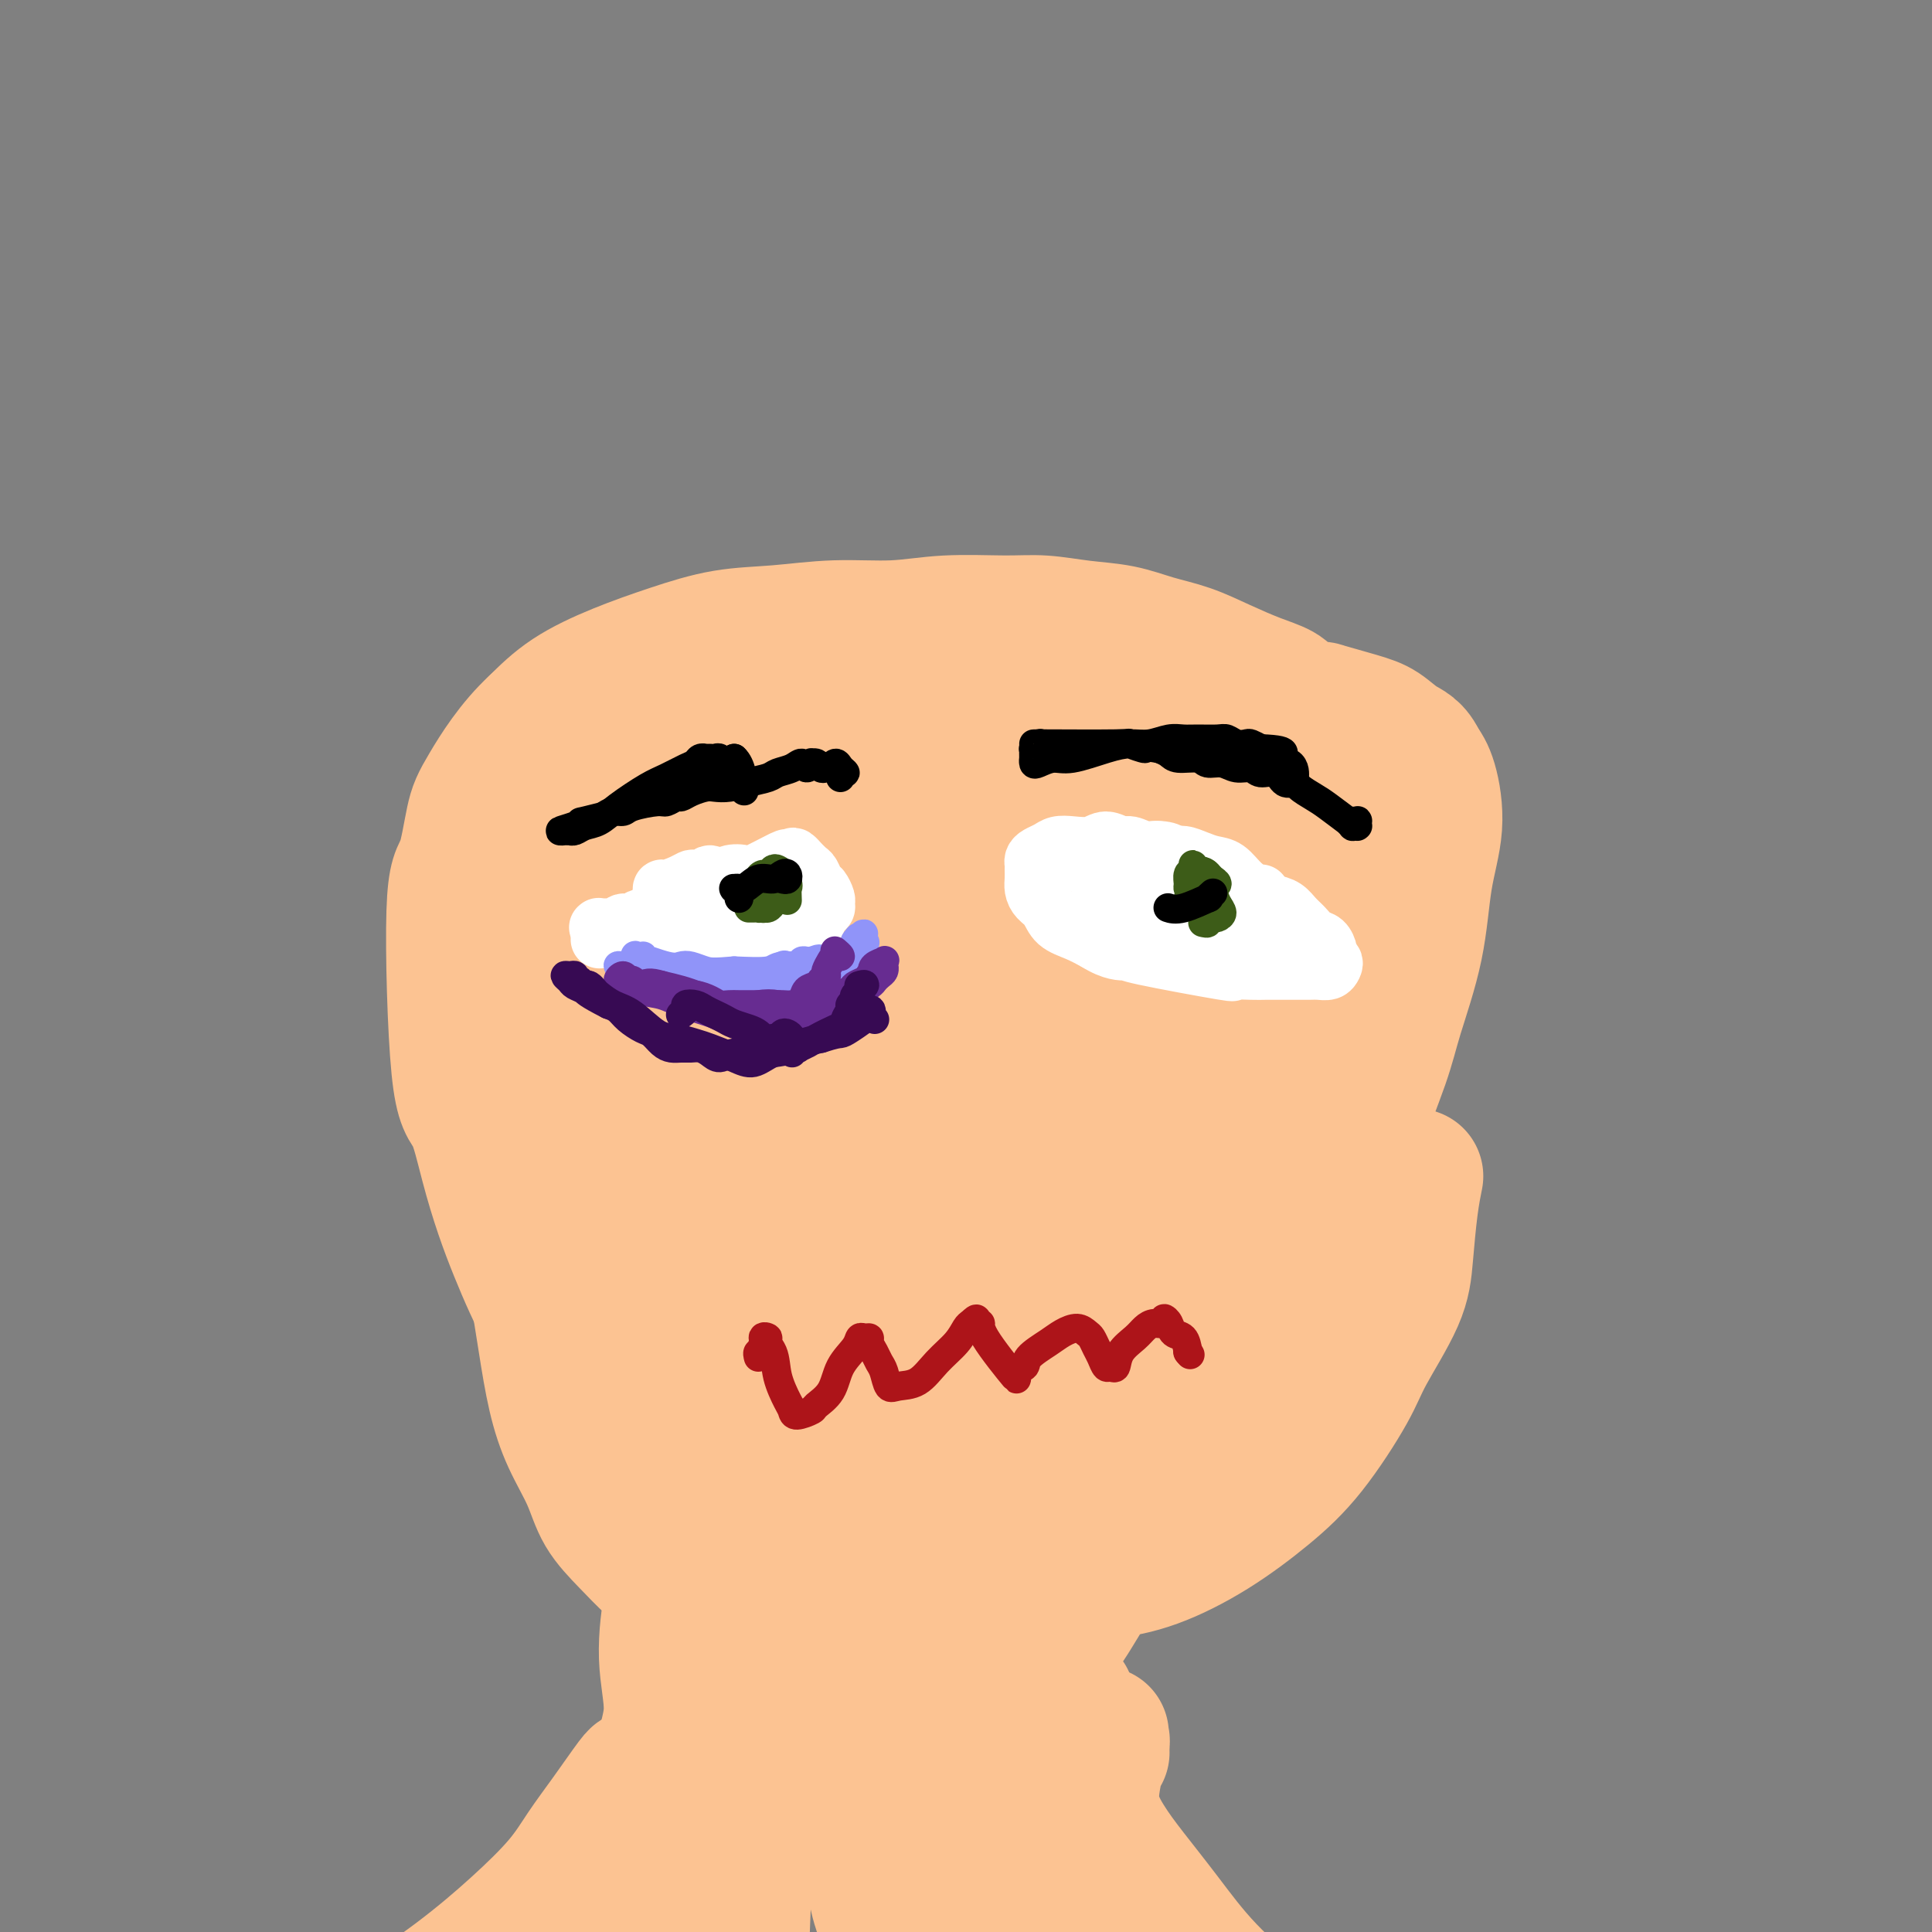 <svg viewBox='0 0 400 400' version='1.1' xmlns='http://www.w3.org/2000/svg' xmlns:xlink='http://www.w3.org/1999/xlink'><rect x="0" y="0" width="400" height="400" fill="#808080" stroke="none"/><g fill='none' stroke='#FCC392' stroke-width='28' stroke-linecap='round' stroke-linejoin='round'><path d='M140,328c-0.019,0.300 -0.038,0.601 0,1c0.038,0.399 0.134,0.897 0,1c-0.134,0.103 -0.498,-0.187 -1,2c-0.502,2.187 -1.142,6.852 -1,11c0.142,4.148 1.065,7.778 1,11c-0.065,3.222 -1.118,6.035 -2,10c-0.882,3.965 -1.595,9.083 -3,14c-1.405,4.917 -3.504,9.633 -6,15c-2.496,5.367 -5.390,11.384 -8,16c-2.610,4.616 -4.938,7.830 -9,12c-4.062,4.170 -9.859,9.297 -15,14c-5.141,4.703 -9.626,8.984 -15,14c-5.374,5.016 -11.636,10.767 -16,15c-4.364,4.233 -6.829,6.947 -13,14c-6.171,7.053 -16.049,18.444 -20,23c-3.951,4.556 -1.976,2.278 0,0'/><path d='M220,351c0.552,0.441 1.104,0.883 1,1c-0.104,0.117 -0.862,-0.089 -1,0c-0.138,0.089 0.346,0.473 0,2c-0.346,1.527 -1.522,4.198 -2,6c-0.478,1.802 -0.260,2.736 0,5c0.260,2.264 0.560,5.858 1,10c0.440,4.142 1.018,8.833 2,13c0.982,4.167 2.366,7.809 4,12c1.634,4.191 3.516,8.930 6,14c2.484,5.070 5.570,10.472 8,15c2.430,4.528 4.203,8.183 7,12c2.797,3.817 6.618,7.795 10,12c3.382,4.205 6.323,8.638 10,13c3.677,4.362 8.089,8.654 12,13c3.911,4.346 7.322,8.747 12,13c4.678,4.253 10.622,8.358 13,10c2.378,1.642 1.189,0.821 0,0'/><path d='M228,363c0.126,-0.134 0.252,-0.267 0,0c-0.252,0.267 -0.881,0.935 -1,1c-0.119,0.065 0.271,-0.473 0,1c-0.271,1.473 -1.205,4.955 -1,8c0.205,3.045 1.549,5.652 3,8c1.451,2.348 3.010,4.437 5,7c1.990,2.563 4.413,5.602 7,9c2.587,3.398 5.338,7.157 9,11c3.662,3.843 8.233,7.769 12,11c3.767,3.231 6.729,5.765 10,8c3.271,2.235 6.850,4.171 10,6c3.150,1.829 5.871,3.552 9,5c3.129,1.448 6.667,2.623 10,4c3.333,1.377 6.460,2.957 10,4c3.540,1.043 7.491,1.550 10,2c2.509,0.450 3.574,0.843 4,1c0.426,0.157 0.213,0.079 0,0'/><path d='M132,368c0.001,-0.014 0.003,-0.029 0,0c-0.003,0.029 -0.009,0.100 0,0c0.009,-0.100 0.034,-0.372 -1,1c-1.034,1.372 -3.126,4.390 -5,7c-1.874,2.610 -3.529,4.814 -5,7c-1.471,2.186 -2.758,4.355 -5,7c-2.242,2.645 -5.438,5.766 -9,9c-3.562,3.234 -7.488,6.582 -12,10c-4.512,3.418 -9.608,6.907 -14,9c-4.392,2.093 -8.080,2.789 -12,4c-3.920,1.211 -8.073,2.938 -13,4c-4.927,1.062 -10.630,1.460 -15,2c-4.370,0.540 -7.407,1.222 -13,2c-5.593,0.778 -13.741,1.651 -17,2c-3.259,0.349 -1.630,0.175 0,0'/><path d='M228,359c-0.058,0.375 -0.117,0.750 0,1c0.117,0.250 0.409,0.374 0,1c-0.409,0.626 -1.517,1.755 -2,4c-0.483,2.245 -0.339,5.607 0,9c0.339,3.393 0.874,6.817 2,11c1.126,4.183 2.841,9.126 4,12c1.159,2.874 1.760,3.678 2,4c0.240,0.322 0.120,0.161 0,0'/><path d='M218,340c0.437,-0.292 0.875,-0.584 1,-1c0.125,-0.416 -0.062,-0.954 0,-1c0.062,-0.046 0.374,0.402 2,-2c1.626,-2.402 4.566,-7.653 7,-11c2.434,-3.347 4.362,-4.789 6,-7c1.638,-2.211 2.985,-5.191 4,-8c1.015,-2.809 1.696,-5.449 3,-8c1.304,-2.551 3.230,-5.015 4,-6c0.770,-0.985 0.385,-0.493 0,0'/><path d='M227,324c-0.105,0.037 -0.210,0.074 0,0c0.210,-0.074 0.734,-0.261 1,0c0.266,0.261 0.272,0.968 2,1c1.728,0.032 5.177,-0.612 9,-2c3.823,-1.388 8.021,-3.520 12,-6c3.979,-2.480 7.738,-5.308 11,-8c3.262,-2.692 6.026,-5.247 9,-9c2.974,-3.753 6.159,-8.704 8,-12c1.841,-3.296 2.339,-4.936 4,-8c1.661,-3.064 4.484,-7.550 6,-11c1.516,-3.450 1.726,-5.863 2,-9c0.274,-3.137 0.612,-6.998 1,-10c0.388,-3.002 0.825,-5.143 1,-6c0.175,-0.857 0.087,-0.428 0,0'/><path d='M150,329c0.139,-0.093 0.279,-0.186 0,0c-0.279,0.186 -0.975,0.652 -1,1c-0.025,0.348 0.621,0.577 -1,0c-1.621,-0.577 -5.510,-1.961 -8,-3c-2.490,-1.039 -3.580,-1.734 -5,-3c-1.420,-1.266 -3.171,-3.103 -5,-5c-1.829,-1.897 -3.736,-3.854 -5,-6c-1.264,-2.146 -1.885,-4.482 -3,-7c-1.115,-2.518 -2.724,-5.220 -4,-8c-1.276,-2.780 -2.218,-5.640 -3,-9c-0.782,-3.360 -1.404,-7.220 -2,-11c-0.596,-3.780 -1.165,-7.480 -2,-12c-0.835,-4.520 -1.935,-9.861 -3,-16c-1.065,-6.139 -2.094,-13.076 -3,-18c-0.906,-4.924 -1.687,-7.835 -2,-9c-0.313,-1.165 -0.156,-0.582 0,0'/><path d='M290,171c0.432,-0.047 0.863,-0.093 1,0c0.137,0.093 -0.022,0.327 0,0c0.022,-0.327 0.223,-1.214 0,1c-0.223,2.214 -0.872,7.528 -2,12c-1.128,4.472 -2.737,8.102 -4,12c-1.263,3.898 -2.182,8.064 -3,12c-0.818,3.936 -1.536,7.640 -2,11c-0.464,3.360 -0.673,6.374 -1,10c-0.327,3.626 -0.771,7.864 -1,11c-0.229,3.136 -0.244,5.168 -1,10c-0.756,4.832 -2.255,12.462 -3,16c-0.745,3.538 -0.736,2.984 -1,3c-0.264,0.016 -0.800,0.601 -1,1c-0.200,0.399 -0.063,0.613 0,1c0.063,0.387 0.051,0.948 0,1c-0.051,0.052 -0.140,-0.404 0,-1c0.140,-0.596 0.510,-1.333 1,-3c0.490,-1.667 1.102,-4.266 2,-8c0.898,-3.734 2.083,-8.603 3,-13c0.917,-4.397 1.568,-8.321 3,-13c1.432,-4.679 3.646,-10.113 5,-14c1.354,-3.887 1.849,-6.227 3,-10c1.151,-3.773 2.958,-8.978 4,-14c1.042,-5.022 1.321,-9.862 2,-14c0.679,-4.138 1.760,-7.576 2,-11c0.240,-3.424 -0.360,-6.836 -1,-9c-0.640,-2.164 -1.320,-3.082 -2,-4'/><path d='M294,158c-1.178,-2.759 -2.621,-3.156 -4,-4c-1.379,-0.844 -2.692,-2.136 -4,-3c-1.308,-0.864 -2.609,-1.299 -5,-2c-2.391,-0.701 -5.870,-1.667 -7,-2c-1.130,-0.333 0.090,-0.033 0,0c-0.090,0.033 -1.488,-0.201 -2,0c-0.512,0.201 -0.137,0.839 0,1c0.137,0.161 0.037,-0.153 0,0c-0.037,0.153 -0.011,0.773 0,1c0.011,0.227 0.007,0.061 0,0c-0.007,-0.061 -0.017,-0.017 0,0c0.017,0.017 0.061,0.008 0,0c-0.061,-0.008 -0.226,-0.016 0,0c0.226,0.016 0.844,0.056 1,0c0.156,-0.056 -0.150,-0.207 0,0c0.150,0.207 0.757,0.774 1,1c0.243,0.226 0.121,0.113 0,0'/><path d='M278,153c0.395,-0.104 0.790,-0.207 1,0c0.210,0.207 0.235,0.726 0,1c-0.235,0.274 -0.731,0.305 -1,0c-0.269,-0.305 -0.313,-0.945 0,-1c0.313,-0.055 0.981,0.477 0,0c-0.981,-0.477 -3.612,-1.962 -5,-3c-1.388,-1.038 -1.534,-1.628 -2,-2c-0.466,-0.372 -1.252,-0.525 -2,-1c-0.748,-0.475 -1.457,-1.272 -2,-2c-0.543,-0.728 -0.919,-1.388 -2,-2c-1.081,-0.612 -2.866,-1.176 -5,-2c-2.134,-0.824 -4.616,-1.908 -7,-3c-2.384,-1.092 -4.670,-2.191 -7,-3c-2.330,-0.809 -4.704,-1.327 -7,-2c-2.296,-0.673 -4.515,-1.502 -7,-2c-2.485,-0.498 -5.237,-0.665 -8,-1c-2.763,-0.335 -5.539,-0.837 -8,-1c-2.461,-0.163 -4.608,0.012 -8,0c-3.392,-0.012 -8.030,-0.212 -12,0c-3.970,0.212 -7.271,0.836 -11,1c-3.729,0.164 -7.886,-0.130 -12,0c-4.114,0.130 -8.184,0.686 -12,1c-3.816,0.314 -7.376,0.385 -11,1c-3.624,0.615 -7.312,1.773 -11,3c-3.688,1.227 -7.378,2.523 -11,4c-3.622,1.477 -7.178,3.136 -10,5c-2.822,1.864 -4.911,3.932 -7,6'/><path d='M111,150c-4.736,4.359 -8.077,9.757 -10,13c-1.923,3.243 -2.429,4.333 -3,7c-0.571,2.667 -1.205,6.912 -2,9c-0.795,2.088 -1.749,2.019 -2,10c-0.251,7.981 0.201,24.012 1,32c0.799,7.988 1.946,7.934 3,10c1.054,2.066 2.014,6.253 3,10c0.986,3.747 1.996,7.053 3,10c1.004,2.947 2.002,5.533 3,8c0.998,2.467 1.998,4.814 3,7c1.002,2.186 2.008,4.212 3,6c0.992,1.788 1.972,3.336 3,5c1.028,1.664 2.105,3.442 3,5c0.895,1.558 1.608,2.897 3,4c1.392,1.103 3.462,1.969 5,3c1.538,1.031 2.544,2.228 4,3c1.456,0.772 3.361,1.121 5,2c1.639,0.879 3.013,2.288 4,3c0.987,0.712 1.586,0.726 2,1c0.414,0.274 0.643,0.808 1,1c0.357,0.192 0.841,0.041 1,0c0.159,-0.041 -0.005,0.026 0,0c0.005,-0.026 0.181,-0.146 0,0c-0.181,0.146 -0.720,0.559 -1,0c-0.280,-0.559 -0.302,-2.088 -1,-3c-0.698,-0.912 -2.073,-1.207 -3,-2c-0.927,-0.793 -1.408,-2.084 -4,-6c-2.592,-3.916 -7.296,-10.458 -12,-17'/><path d='M123,271c-4.203,-6.240 -4.712,-7.840 -6,-11c-1.288,-3.160 -3.357,-7.880 -5,-12c-1.643,-4.120 -2.861,-7.642 -4,-12c-1.139,-4.358 -2.197,-9.554 -3,-12c-0.803,-2.446 -1.349,-2.143 -1,-11c0.349,-8.857 1.594,-26.876 3,-35c1.406,-8.124 2.974,-6.355 5,-8c2.026,-1.645 4.512,-6.706 7,-10c2.488,-3.294 4.980,-4.822 8,-7c3.020,-2.178 6.569,-5.007 10,-7c3.431,-1.993 6.745,-3.150 10,-4c3.255,-0.850 6.451,-1.391 10,-2c3.549,-0.609 7.451,-1.285 11,-2c3.549,-0.715 6.744,-1.471 10,-2c3.256,-0.529 6.573,-0.833 10,-1c3.427,-0.167 6.964,-0.197 10,0c3.036,0.197 5.573,0.622 8,1c2.427,0.378 4.745,0.708 7,1c2.255,0.292 4.447,0.547 7,1c2.553,0.453 5.469,1.103 8,2c2.531,0.897 4.679,2.039 7,3c2.321,0.961 4.815,1.739 7,3c2.185,1.261 4.062,3.005 6,5c1.938,1.995 3.936,4.242 6,6c2.064,1.758 4.192,3.028 6,5c1.808,1.972 3.294,4.646 5,7c1.706,2.354 3.630,4.387 5,7c1.370,2.613 2.185,5.807 3,9'/><path d='M273,185c3.341,7.268 5.193,13.939 6,17c0.807,3.061 0.570,2.512 1,9c0.430,6.488 1.528,20.012 1,28c-0.528,7.988 -2.681,10.439 -4,13c-1.319,2.561 -1.803,5.233 -3,8c-1.197,2.767 -3.106,5.628 -5,8c-1.894,2.372 -3.775,4.255 -6,6c-2.225,1.745 -4.796,3.351 -7,5c-2.204,1.649 -4.040,3.340 -6,5c-1.960,1.660 -4.043,3.289 -6,5c-1.957,1.711 -3.787,3.504 -6,5c-2.213,1.496 -4.808,2.695 -7,4c-2.192,1.305 -3.980,2.715 -6,4c-2.020,1.285 -4.270,2.443 -6,3c-1.730,0.557 -2.940,0.513 -4,1c-1.060,0.487 -1.972,1.507 -3,2c-1.028,0.493 -2.173,0.461 -3,1c-0.827,0.539 -1.336,1.650 -2,2c-0.664,0.350 -1.483,-0.061 -2,0c-0.517,0.061 -0.731,0.593 -1,1c-0.269,0.407 -0.594,0.688 -1,1c-0.406,0.312 -0.893,0.654 -1,1c-0.107,0.346 0.168,0.695 0,1c-0.168,0.305 -0.777,0.566 -1,1c-0.223,0.434 -0.060,1.040 0,1c0.060,-0.040 0.017,-0.726 0,-1c-0.017,-0.274 -0.009,-0.137 0,0'/><path d='M201,316c-6.278,3.330 -3.472,0.656 -2,0c1.472,-0.656 1.610,0.708 -3,2c-4.610,1.292 -13.969,2.512 -19,3c-5.031,0.488 -5.735,0.244 -9,0c-3.265,-0.244 -9.092,-0.488 -12,-1c-2.908,-0.512 -2.898,-1.290 -4,-2c-1.102,-0.710 -3.315,-1.350 -5,-2c-1.685,-0.650 -2.842,-1.309 -4,-2c-1.158,-0.691 -2.316,-1.415 -3,-2c-0.684,-0.585 -0.892,-1.030 -1,-1c-0.108,0.030 -0.116,0.536 0,1c0.116,0.464 0.355,0.888 1,1c0.645,0.112 1.694,-0.087 3,0c1.306,0.087 2.869,0.460 5,1c2.131,0.540 4.832,1.245 8,2c3.168,0.755 6.805,1.559 10,2c3.195,0.441 5.950,0.519 9,0c3.050,-0.519 6.396,-1.636 10,-3c3.604,-1.364 7.466,-2.976 11,-5c3.534,-2.024 6.738,-4.462 10,-7c3.262,-2.538 6.580,-5.177 10,-8c3.420,-2.823 6.941,-5.829 10,-9c3.059,-3.171 5.657,-6.507 8,-10c2.343,-3.493 4.432,-7.142 6,-11c1.568,-3.858 2.614,-7.923 4,-12c1.386,-4.077 3.110,-8.165 4,-13c0.890,-4.835 0.945,-10.418 1,-16'/><path d='M249,224c1.153,-12.579 -0.466,-23.528 -1,-29c-0.534,-5.472 0.017,-5.469 -1,-9c-1.017,-3.531 -3.602,-10.596 -5,-14c-1.398,-3.404 -1.609,-3.147 -2,-3c-0.391,0.147 -0.961,0.183 -2,0c-1.039,-0.183 -2.547,-0.584 -4,0c-1.453,0.584 -2.850,2.153 -5,3c-2.150,0.847 -5.052,0.971 -8,2c-2.948,1.029 -5.943,2.962 -9,4c-3.057,1.038 -6.177,1.180 -10,2c-3.823,0.820 -8.348,2.319 -12,3c-3.652,0.681 -6.431,0.544 -9,1c-2.569,0.456 -4.929,1.506 -8,2c-3.071,0.494 -6.854,0.431 -10,1c-3.146,0.569 -5.654,1.768 -8,3c-2.346,1.232 -4.530,2.497 -7,4c-2.470,1.503 -5.226,3.244 -8,6c-2.774,2.756 -5.566,6.528 -8,11c-2.434,4.472 -4.509,9.643 -6,15c-1.491,5.357 -2.397,10.898 -3,17c-0.603,6.102 -0.903,12.764 0,19c0.903,6.236 3.009,12.045 5,18c1.991,5.955 3.868,12.057 6,17c2.132,4.943 4.520,8.727 7,12c2.480,3.273 5.052,6.035 8,8c2.948,1.965 6.271,3.133 9,3c2.729,-0.133 4.865,-1.566 7,-3'/><path d='M165,317c1.664,-4.311 2.324,-13.589 1,-21c-1.324,-7.411 -4.633,-12.955 -6,-17c-1.367,-4.045 -0.791,-6.592 -7,-18c-6.209,-11.408 -19.203,-31.676 -25,-41c-5.797,-9.324 -4.396,-7.705 -4,-10c0.396,-2.295 -0.214,-8.503 0,-13c0.214,-4.497 1.252,-7.284 2,-10c0.748,-2.716 1.207,-5.362 3,-8c1.793,-2.638 4.919,-5.269 8,-8c3.081,-2.731 6.118,-5.561 10,-8c3.882,-2.439 8.609,-4.487 13,-6c4.391,-1.513 8.446,-2.490 13,-3c4.554,-0.510 9.608,-0.555 14,0c4.392,0.555 8.124,1.708 11,3c2.876,1.292 4.897,2.724 6,4c1.103,1.276 1.288,2.396 1,4c-0.288,1.604 -1.050,3.691 -3,6c-1.950,2.309 -5.087,4.839 -8,8c-2.913,3.161 -5.600,6.954 -9,11c-3.400,4.046 -7.512,8.346 -12,13c-4.488,4.654 -9.352,9.661 -13,13c-3.648,3.339 -6.080,5.008 -8,10c-1.920,4.992 -3.329,13.307 -3,19c0.329,5.693 2.396,8.763 5,12c2.604,3.237 5.744,6.639 9,9c3.256,2.361 6.628,3.680 10,5'/><path d='M173,271c8.880,0.592 21.580,-4.927 28,-5c6.420,-0.073 6.559,5.301 12,-11c5.441,-16.301 16.185,-54.277 19,-70c2.815,-15.723 -2.300,-9.191 -6,-7c-3.700,2.191 -5.984,0.043 -10,1c-4.016,0.957 -9.762,5.019 -15,10c-5.238,4.981 -9.967,10.880 -14,17c-4.033,6.120 -7.371,12.460 -10,19c-2.629,6.540 -4.548,13.279 -5,19c-0.452,5.721 0.563,10.425 2,14c1.437,3.575 3.294,6.023 7,7c3.706,0.977 9.260,0.485 14,-1c4.740,-1.485 8.668,-3.962 13,-8c4.332,-4.038 9.070,-9.638 13,-16c3.930,-6.362 7.054,-13.485 9,-21c1.946,-7.515 2.715,-15.420 3,-22c0.285,-6.580 0.084,-11.835 -1,-16c-1.084,-4.165 -3.053,-7.242 -6,-8c-2.947,-0.758 -6.873,0.802 -10,2c-3.127,1.198 -5.454,2.033 -12,12c-6.546,9.967 -17.311,29.068 -22,40c-4.689,10.932 -3.301,13.697 -3,18c0.301,4.303 -0.486,10.143 0,14c0.486,3.857 2.246,5.731 5,7c2.754,1.269 6.501,1.934 10,1c3.499,-0.934 6.749,-3.467 10,-6'/><path d='M204,261c4.871,-4.870 12.047,-14.046 15,-18c2.953,-3.954 1.683,-2.686 3,-5c1.317,-2.314 5.220,-8.209 1,-3c-4.220,5.209 -16.564,21.522 -24,36c-7.436,14.478 -9.963,27.122 -12,37c-2.037,9.878 -3.582,16.991 -5,25c-1.418,8.009 -2.709,16.915 -3,25c-0.291,8.085 0.418,15.348 1,22c0.582,6.652 1.038,12.691 3,17c1.962,4.309 5.430,6.886 8,9c2.570,2.114 4.241,3.766 6,4c1.759,0.234 3.608,-0.948 5,-3c1.392,-2.052 2.329,-4.972 3,-9c0.671,-4.028 1.075,-9.164 1,-15c-0.075,-5.836 -0.629,-12.371 -1,-19c-0.371,-6.629 -0.560,-13.351 -1,-19c-0.440,-5.649 -1.131,-10.225 -2,-14c-0.869,-3.775 -1.915,-6.748 -3,-9c-1.085,-2.252 -2.210,-3.782 -3,-4c-0.790,-0.218 -1.244,0.877 -2,3c-0.756,2.123 -1.812,5.273 -2,10c-0.188,4.727 0.494,11.032 2,18c1.506,6.968 3.837,14.599 6,22c2.163,7.401 4.157,14.571 6,21c1.843,6.429 3.535,12.115 6,17c2.465,4.885 5.704,8.967 8,12c2.296,3.033 3.648,5.016 5,7'/><path d='M225,428c1.896,1.882 0.137,-2.914 -2,-8c-2.137,-5.086 -4.653,-10.461 -6,-14c-1.347,-3.539 -1.527,-5.242 -8,-21c-6.473,-15.758 -19.240,-45.570 -24,-57c-4.760,-11.430 -1.512,-4.479 0,-2c1.512,2.479 1.289,0.487 2,2c0.711,1.513 2.355,6.532 4,12c1.645,5.468 3.289,11.387 5,18c1.711,6.613 3.488,13.922 5,20c1.512,6.078 2.758,10.927 4,15c1.242,4.073 2.480,7.372 3,10c0.520,2.628 0.323,4.585 0,5c-0.323,0.415 -0.772,-0.711 -2,-3c-1.228,-2.289 -3.235,-5.739 -6,-11c-2.765,-5.261 -6.289,-12.333 -10,-23c-3.711,-10.667 -7.609,-24.931 -10,-34c-2.391,-9.069 -3.275,-12.945 -4,-17c-0.725,-4.055 -1.292,-8.291 -2,-11c-0.708,-2.709 -1.557,-3.893 -2,-6c-0.443,-2.107 -0.479,-5.139 -2,-2c-1.521,3.139 -4.528,12.448 -7,20c-2.472,7.552 -4.411,13.347 -6,20c-1.589,6.653 -2.828,14.165 -4,22c-1.172,7.835 -2.277,15.994 -3,23c-0.723,7.006 -1.064,12.859 -1,19c0.064,6.141 0.532,12.571 1,19'/><path d='M150,424c-0.063,8.828 1.279,0.397 2,-4c0.721,-4.397 0.822,-4.761 1,-7c0.178,-2.239 0.434,-6.353 1,-22c0.566,-15.647 1.443,-42.827 1,-51c-0.443,-8.173 -2.206,2.661 -4,10c-1.794,7.339 -3.619,11.182 -5,16c-1.381,4.818 -2.319,10.611 -3,16c-0.681,5.389 -1.107,10.374 -1,13c0.107,2.626 0.745,2.893 1,3c0.255,0.107 0.128,0.053 0,0'/><path d='M223,203c0.290,-0.639 0.580,-1.279 -4,8c-4.580,9.279 -14.029,28.476 -19,39c-4.971,10.524 -5.463,12.374 -7,16c-1.537,3.626 -4.117,9.027 -5,13c-0.883,3.973 -0.067,6.518 0,8c0.067,1.482 -0.615,1.901 0,2c0.615,0.099 2.527,-0.122 5,-2c2.473,-1.878 5.508,-5.411 8,-10c2.492,-4.589 4.440,-10.232 7,-16c2.560,-5.768 5.733,-11.659 8,-18c2.267,-6.341 3.627,-13.131 5,-19c1.373,-5.869 2.758,-10.818 3,-15c0.242,-4.182 -0.659,-7.596 -2,-10c-1.341,-2.404 -3.120,-3.798 -5,-5c-1.880,-1.202 -3.860,-2.213 -6,-3c-2.140,-0.787 -4.440,-1.350 -7,-2c-2.560,-0.650 -5.381,-1.388 -8,-2c-2.619,-0.612 -5.038,-1.098 -7,-2c-1.962,-0.902 -3.469,-2.220 -5,-3c-1.531,-0.780 -3.086,-1.023 -4,-2c-0.914,-0.977 -1.188,-2.689 -2,-4c-0.812,-1.311 -2.161,-2.220 -3,-3c-0.839,-0.780 -1.169,-1.429 -2,-2c-0.831,-0.571 -2.164,-1.064 -3,-1c-0.836,0.064 -1.175,0.684 -2,1c-0.825,0.316 -2.134,0.328 -4,2c-1.866,1.672 -4.287,5.003 -7,9c-2.713,3.997 -5.717,8.659 -8,13c-2.283,4.341 -3.845,8.361 -6,13c-2.155,4.639 -4.901,9.897 -7,15c-2.099,5.103 -3.549,10.052 -5,15'/><path d='M131,238c-2.956,12.158 -1.347,21.052 1,27c2.347,5.948 5.433,8.948 5,13c-0.433,4.052 -4.386,9.156 8,10c12.386,0.844 41.110,-2.571 55,-9c13.890,-6.429 12.947,-15.873 15,-23c2.053,-7.127 7.102,-11.939 11,-17c3.898,-5.061 6.644,-10.373 9,-15c2.356,-4.627 4.321,-8.570 6,-12c1.679,-3.430 3.073,-6.347 4,-9c0.927,-2.653 1.389,-5.041 2,-8c0.611,-2.959 1.371,-6.490 2,-10c0.629,-3.510 1.125,-6.998 2,-10c0.875,-3.002 2.128,-5.516 3,-7c0.872,-1.484 1.361,-1.937 2,-2c0.639,-0.063 1.426,0.262 2,2c0.574,1.738 0.933,4.887 1,9c0.067,4.113 -0.160,9.189 0,15c0.160,5.811 0.707,12.358 0,19c-0.707,6.642 -2.669,13.379 -4,20c-1.331,6.621 -2.033,13.124 -3,19c-0.967,5.876 -2.201,11.124 -3,15c-0.799,3.876 -1.164,6.381 -2,8c-0.836,1.619 -2.141,2.351 -3,2c-0.859,-0.351 -1.270,-1.787 -2,-4c-0.730,-2.213 -1.780,-5.204 -3,-9c-1.220,-3.796 -2.610,-8.398 -4,-13'/><path d='M235,249c-2.275,-10.070 -3.461,-22.246 -4,-27c-0.539,-4.754 -0.429,-2.087 -1,-6c-0.571,-3.913 -1.823,-14.408 -2,-20c-0.177,-5.592 0.721,-6.283 0,-12c-0.721,-5.717 -3.061,-16.461 -4,-21c-0.939,-4.539 -0.476,-2.874 -1,-3c-0.524,-0.126 -2.035,-2.044 -3,-3c-0.965,-0.956 -1.383,-0.950 -2,-1c-0.617,-0.050 -1.433,-0.155 -2,0c-0.567,0.155 -0.885,0.570 -1,1c-0.115,0.430 -0.027,0.873 0,1c0.027,0.127 -0.009,-0.064 0,0c0.009,0.064 0.061,0.381 1,1c0.939,0.619 2.765,1.540 5,3c2.235,1.460 4.879,3.457 7,6c2.121,2.543 3.720,5.630 5,10c1.280,4.370 2.241,10.022 3,16c0.759,5.978 1.317,12.283 1,19c-0.317,6.717 -1.508,13.847 -3,22c-1.492,8.153 -3.283,17.329 -4,21c-0.717,3.671 -0.358,1.835 0,0'/></g>
<g fill='none' stroke='#FFFFFF' stroke-width='12' stroke-linecap='round' stroke-linejoin='round'><path d='M156,187c0.114,0.000 0.228,0.000 0,0c-0.228,-0.000 -0.797,-0.001 -1,0c-0.203,0.001 -0.042,0.003 0,0c0.042,-0.003 -0.037,-0.012 -1,0c-0.963,0.012 -2.809,0.046 -4,0c-1.191,-0.046 -1.725,-0.171 -2,0c-0.275,0.171 -0.289,0.639 -1,1c-0.711,0.361 -2.120,0.614 -3,1c-0.880,0.386 -1.233,0.906 -2,1c-0.767,0.094 -1.950,-0.239 -3,0c-1.050,0.239 -1.969,1.048 -3,1c-1.031,-0.048 -2.174,-0.955 -3,-1c-0.826,-0.045 -1.336,0.773 -2,1c-0.664,0.227 -1.482,-0.135 -2,0c-0.518,0.135 -0.735,0.768 -1,1c-0.265,0.232 -0.579,0.062 -1,0c-0.421,-0.062 -0.951,-0.018 -1,0c-0.049,0.018 0.383,0.008 0,0c-0.383,-0.008 -1.582,-0.016 -2,0c-0.418,0.016 -0.056,0.056 0,0c0.056,-0.056 -0.195,-0.208 0,0c0.195,0.208 0.836,0.778 1,1c0.164,0.222 -0.148,0.098 0,0c0.148,-0.098 0.757,-0.171 1,0c0.243,0.171 0.122,0.585 0,1'/><path d='M126,194c-4.269,1.055 0.057,0.191 1,0c0.943,-0.191 -1.497,0.289 1,1c2.497,0.711 9.932,1.651 13,2c3.068,0.349 1.770,0.107 2,0c0.230,-0.107 1.987,-0.080 3,0c1.013,0.080 1.282,0.214 2,0c0.718,-0.214 1.887,-0.774 3,-1c1.113,-0.226 2.171,-0.117 3,0c0.829,0.117 1.429,0.244 2,0c0.571,-0.244 1.112,-0.858 2,-1c0.888,-0.142 2.122,0.187 3,0c0.878,-0.187 1.401,-0.889 2,-1c0.599,-0.111 1.273,0.370 2,0c0.727,-0.370 1.505,-1.591 2,-2c0.495,-0.409 0.707,-0.008 1,0c0.293,0.008 0.668,-0.378 1,-1c0.332,-0.622 0.622,-1.480 1,-2c0.378,-0.520 0.845,-0.702 1,-1c0.155,-0.298 0.000,-0.714 0,-1c-0.000,-0.286 0.155,-0.443 0,-1c-0.155,-0.557 -0.622,-1.514 -1,-2c-0.378,-0.486 -0.668,-0.501 -1,-1c-0.332,-0.499 -0.705,-1.480 -1,-2c-0.295,-0.520 -0.513,-0.577 -1,-1c-0.487,-0.423 -1.244,-1.211 -2,-2'/><path d='M165,178c-1.086,-1.251 -0.800,-0.377 -1,0c-0.200,0.377 -0.887,0.257 -1,0c-0.113,-0.257 0.346,-0.652 -1,0c-1.346,0.652 -4.497,2.352 -6,3c-1.503,0.648 -1.357,0.244 -2,0c-0.643,-0.244 -2.074,-0.328 -3,0c-0.926,0.328 -1.347,1.068 -2,1c-0.653,-0.068 -1.539,-0.944 -2,-1c-0.461,-0.056 -0.498,0.707 -1,1c-0.502,0.293 -1.469,0.116 -2,0c-0.531,-0.116 -0.625,-0.171 -1,0c-0.375,0.171 -1.030,0.568 -2,1c-0.970,0.432 -2.256,0.900 -3,1c-0.744,0.100 -0.945,-0.169 -1,0c-0.055,0.169 0.037,0.777 0,1c-0.037,0.223 -0.203,0.060 0,0c0.203,-0.060 0.776,-0.018 1,0c0.224,0.018 0.101,0.012 0,0c-0.101,-0.012 -0.179,-0.028 0,0c0.179,0.028 0.614,0.101 1,0c0.386,-0.101 0.722,-0.377 1,0c0.278,0.377 0.497,1.408 1,2c0.503,0.592 1.289,0.747 2,1c0.711,0.253 1.345,0.604 2,1c0.655,0.396 1.330,0.837 2,1c0.670,0.163 1.334,0.046 2,0c0.666,-0.046 1.333,-0.023 2,0'/><path d='M151,190c2.679,0.929 2.875,0.250 4,0c1.125,-0.250 3.179,-0.071 4,0c0.821,0.071 0.411,0.036 0,0'/><path d='M261,185c0.003,-0.003 0.006,-0.005 0,0c-0.006,0.005 -0.021,0.019 0,0c0.021,-0.019 0.077,-0.071 0,0c-0.077,0.071 -0.288,0.265 -1,0c-0.712,-0.265 -1.924,-0.989 -3,-2c-1.076,-1.011 -2.017,-2.308 -3,-3c-0.983,-0.692 -2.010,-0.778 -3,-1c-0.990,-0.222 -1.945,-0.580 -3,-1c-1.055,-0.420 -2.212,-0.901 -3,-1c-0.788,-0.099 -1.207,0.185 -2,0c-0.793,-0.185 -1.959,-0.839 -3,-1c-1.041,-0.161 -1.958,0.171 -3,0c-1.042,-0.171 -2.211,-0.844 -3,-1c-0.789,-0.156 -1.198,0.206 -2,0c-0.802,-0.206 -1.996,-0.980 -3,-1c-1.004,-0.020 -1.817,0.716 -3,1c-1.183,0.284 -2.738,0.118 -4,0c-1.262,-0.118 -2.233,-0.186 -3,0c-0.767,0.186 -1.330,0.626 -2,1c-0.670,0.374 -1.447,0.680 -2,1c-0.553,0.320 -0.881,0.652 -1,1c-0.119,0.348 -0.030,0.712 0,1c0.030,0.288 0.000,0.499 0,1c-0.000,0.501 0.029,1.293 0,2c-0.029,0.707 -0.115,1.330 0,2c0.115,0.670 0.431,1.387 1,2c0.569,0.613 1.390,1.123 2,2c0.610,0.877 1.011,2.121 2,3c0.989,0.879 2.568,1.394 4,2c1.432,0.606 2.716,1.303 4,2'/><path d='M227,195c3.383,2.143 5.340,2.000 6,2c0.660,0.000 0.024,0.144 4,1c3.976,0.856 12.563,2.426 16,3c3.437,0.574 1.725,0.154 2,0c0.275,-0.154 2.539,-0.041 4,0c1.461,0.041 2.120,0.011 3,0c0.880,-0.011 1.979,-0.002 3,0c1.021,0.002 1.962,-0.002 3,0c1.038,0.002 2.174,0.012 3,0c0.826,-0.012 1.342,-0.045 2,0c0.658,0.045 1.459,0.168 2,0c0.541,-0.168 0.822,-0.626 1,-1c0.178,-0.374 0.252,-0.663 0,-1c-0.252,-0.337 -0.830,-0.723 -1,-1c-0.170,-0.277 0.067,-0.444 0,-1c-0.067,-0.556 -0.440,-1.501 -1,-2c-0.560,-0.499 -1.307,-0.554 -2,-1c-0.693,-0.446 -1.332,-1.284 -2,-2c-0.668,-0.716 -1.365,-1.310 -2,-2c-0.635,-0.690 -1.209,-1.475 -2,-2c-0.791,-0.525 -1.800,-0.788 -3,-1c-1.200,-0.212 -2.592,-0.372 -4,-1c-1.408,-0.628 -2.831,-1.725 -4,-2c-1.169,-0.275 -2.084,0.272 -3,0c-0.916,-0.272 -1.833,-1.363 -3,-2c-1.167,-0.637 -2.583,-0.818 -4,-1'/><path d='M245,181c-3.695,-1.034 -2.431,-0.120 -3,0c-0.569,0.120 -2.970,-0.554 -4,-1c-1.030,-0.446 -0.690,-0.665 -3,-1c-2.310,-0.335 -7.271,-0.785 -9,-1c-1.729,-0.215 -0.226,-0.195 0,0c0.226,0.195 -0.824,0.566 -1,1c-0.176,0.434 0.523,0.931 1,1c0.477,0.069 0.734,-0.291 1,0c0.266,0.291 0.542,1.233 1,2c0.458,0.767 1.097,1.360 2,2c0.903,0.640 2.068,1.328 3,2c0.932,0.672 1.630,1.328 3,2c1.370,0.672 3.412,1.361 5,2c1.588,0.639 2.723,1.229 4,2c1.277,0.771 2.695,1.723 4,2c1.305,0.277 2.497,-0.122 4,0c1.503,0.122 3.317,0.765 5,1c1.683,0.235 3.236,0.060 4,0c0.764,-0.060 0.738,-0.007 1,0c0.262,0.007 0.811,-0.032 1,0c0.189,0.032 0.018,0.134 0,0c-0.018,-0.134 0.117,-0.503 0,-1c-0.117,-0.497 -0.485,-1.123 -1,-2c-0.515,-0.877 -1.177,-2.005 -2,-3c-0.823,-0.995 -1.807,-1.856 -3,-3c-1.193,-1.144 -2.597,-2.572 -4,-4'/><path d='M254,182c-2.095,-2.386 -3.331,-1.850 -5,-2c-1.669,-0.150 -3.771,-0.985 -5,-2c-1.229,-1.015 -1.583,-2.208 -5,-2c-3.417,0.208 -9.895,1.819 -12,3c-2.105,1.181 0.164,1.933 1,3c0.836,1.067 0.239,2.448 0,3c-0.239,0.552 -0.119,0.276 0,0'/></g>
<g fill='none' stroke='#000000' stroke-width='6' stroke-linecap='round' stroke-linejoin='round'><path d='M174,161c-0.138,-0.443 -0.276,-0.885 0,-1c0.276,-0.115 0.964,0.099 1,0c0.036,-0.099 -0.582,-0.510 -1,-1c-0.418,-0.490 -0.637,-1.058 -1,-1c-0.363,0.058 -0.871,0.744 -1,1c-0.129,0.256 0.119,0.083 0,0c-0.119,-0.083 -0.605,-0.076 -1,0c-0.395,0.076 -0.697,0.222 -1,0c-0.303,-0.222 -0.605,-0.810 -1,-1c-0.395,-0.190 -0.881,0.019 -1,0c-0.119,-0.019 0.130,-0.265 0,0c-0.130,0.265 -0.638,1.041 -1,1c-0.362,-0.041 -0.578,-0.898 -1,-1c-0.422,-0.102 -1.050,0.551 -2,1c-0.950,0.449 -2.222,0.695 -3,1c-0.778,0.305 -1.061,0.669 -2,1c-0.939,0.331 -2.534,0.627 -4,1c-1.466,0.373 -2.802,0.822 -4,1c-1.198,0.178 -2.256,0.085 -3,0c-0.744,-0.085 -1.173,-0.162 -2,0c-0.827,0.162 -2.053,0.565 -3,1c-0.947,0.435 -1.616,0.904 -2,1c-0.384,0.096 -0.483,-0.181 -1,0c-0.517,0.181 -1.451,0.818 -2,1c-0.549,0.182 -0.713,-0.092 -2,0c-1.287,0.092 -3.695,0.550 -5,1c-1.305,0.450 -1.505,0.890 -2,1c-0.495,0.110 -1.284,-0.112 -2,0c-0.716,0.112 -1.358,0.556 -2,1'/><path d='M125,169c-6.871,1.729 -4.550,1.052 -4,1c0.550,-0.052 -0.672,0.522 -2,1c-1.328,0.478 -2.763,0.860 -3,1c-0.237,0.140 0.723,0.038 1,0c0.277,-0.038 -0.131,-0.014 0,0c0.131,0.014 0.800,0.016 1,0c0.200,-0.016 -0.070,-0.050 0,0c0.070,0.050 0.479,0.186 1,0c0.521,-0.186 1.152,-0.693 2,-1c0.848,-0.307 1.911,-0.415 3,-1c1.089,-0.585 2.204,-1.648 4,-3c1.796,-1.352 4.274,-2.993 6,-4c1.726,-1.007 2.701,-1.380 4,-2c1.299,-0.620 2.921,-1.487 4,-2c1.079,-0.513 1.614,-0.673 2,-1c0.386,-0.327 0.625,-0.820 1,-1c0.375,-0.180 0.888,-0.048 1,0c0.112,0.048 -0.177,0.012 0,0c0.177,-0.012 0.820,0.001 1,0c0.180,-0.001 -0.104,-0.017 0,0c0.104,0.017 0.595,0.066 1,0c0.405,-0.066 0.724,-0.249 1,0c0.276,0.249 0.507,0.928 1,1c0.493,0.072 1.246,-0.464 2,-1'/><path d='M152,157c1.533,1.333 1.867,4.667 2,6c0.133,1.333 0.067,0.667 0,0'/><path d='M280,170c-0.113,-0.008 -0.226,-0.016 0,0c0.226,0.016 0.792,0.057 1,0c0.208,-0.057 0.057,-0.211 0,0c-0.057,0.211 -0.019,0.788 0,1c0.019,0.212 0.021,0.058 0,0c-0.021,-0.058 -0.063,-0.020 0,0c0.063,0.020 0.230,0.022 0,0c-0.230,-0.022 -0.859,-0.068 -1,0c-0.141,0.068 0.206,0.251 0,0c-0.206,-0.251 -0.966,-0.935 -1,-1c-0.034,-0.065 0.658,0.490 0,0c-0.658,-0.490 -2.666,-2.024 -4,-3c-1.334,-0.976 -1.994,-1.394 -3,-2c-1.006,-0.606 -2.356,-1.401 -3,-2c-0.644,-0.599 -0.580,-1.002 -1,-1c-0.420,0.002 -1.323,0.408 -2,0c-0.677,-0.408 -1.129,-1.630 -2,-2c-0.871,-0.370 -2.163,0.112 -3,0c-0.837,-0.112 -1.219,-0.819 -2,-1c-0.781,-0.181 -1.960,0.162 -3,0c-1.040,-0.162 -1.941,-0.831 -3,-1c-1.059,-0.169 -2.275,0.162 -3,0c-0.725,-0.162 -0.957,-0.817 -2,-1c-1.043,-0.183 -2.896,0.104 -4,0c-1.104,-0.104 -1.458,-0.601 -2,-1c-0.542,-0.399 -1.271,-0.699 -2,-1'/><path d='M240,155c-4.195,-0.713 -2.682,0.005 -3,0c-0.318,-0.005 -2.466,-0.735 -3,-1c-0.534,-0.265 0.547,-0.067 -3,0c-3.547,0.067 -11.721,0.003 -15,0c-3.279,-0.003 -1.663,0.054 -1,0c0.663,-0.054 0.374,-0.221 0,0c-0.374,0.221 -0.832,0.829 -1,1c-0.168,0.171 -0.045,-0.094 0,0c0.045,0.094 0.014,0.548 0,1c-0.014,0.452 -0.009,0.901 0,1c0.009,0.099 0.022,-0.154 0,0c-0.022,0.154 -0.078,0.714 0,1c0.078,0.286 0.292,0.297 1,0c0.708,-0.297 1.910,-0.902 3,-1c1.090,-0.098 2.066,0.310 4,0c1.934,-0.310 4.825,-1.337 7,-2c2.175,-0.663 3.634,-0.962 5,-1c1.366,-0.038 2.638,0.186 4,0c1.362,-0.186 2.812,-0.783 4,-1c1.188,-0.217 2.114,-0.054 3,0c0.886,0.054 1.733,0.001 3,0c1.267,-0.001 2.955,0.052 4,0c1.045,-0.052 1.449,-0.207 2,0c0.551,0.207 1.251,0.777 2,1c0.749,0.223 1.548,0.098 2,0c0.452,-0.098 0.558,-0.171 1,0c0.442,0.171 1.221,0.585 2,1'/><path d='M261,155c7.785,0.285 3.746,1.499 3,2c-0.746,0.501 1.799,0.289 3,1c1.201,0.711 1.057,2.346 1,3c-0.057,0.654 -0.029,0.327 0,0'/></g>
<g fill='none' stroke='#9094F9' stroke-width='6' stroke-linecap='round' stroke-linejoin='round'><path d='M165,202c-0.003,0.030 -0.005,0.061 0,0c0.005,-0.061 0.018,-0.212 0,0c-0.018,0.212 -0.068,0.788 0,1c0.068,0.212 0.253,0.061 0,0c-0.253,-0.061 -0.945,-0.030 -1,0c-0.055,0.030 0.528,0.061 0,0c-0.528,-0.061 -2.167,-0.212 -3,0c-0.833,0.212 -0.860,0.789 -1,1c-0.140,0.211 -0.394,0.057 -1,0c-0.606,-0.057 -1.566,-0.017 -2,0c-0.434,0.017 -0.343,0.009 -1,0c-0.657,-0.009 -2.064,-0.020 -3,0c-0.936,0.020 -1.403,0.072 -2,0c-0.597,-0.072 -1.326,-0.268 -2,0c-0.674,0.268 -1.293,1.000 -2,1c-0.707,-0.000 -1.502,-0.732 -2,-1c-0.498,-0.268 -0.701,-0.071 -1,0c-0.299,0.071 -0.695,0.015 -1,0c-0.305,-0.015 -0.519,0.011 -1,0c-0.481,-0.011 -1.228,-0.059 -2,0c-0.772,0.059 -1.569,0.226 -2,0c-0.431,-0.226 -0.497,-0.844 -1,-1c-0.503,-0.156 -1.443,0.150 -2,0c-0.557,-0.150 -0.731,-0.757 -1,-1c-0.269,-0.243 -0.635,-0.121 -1,0'/><path d='M133,202c-5.123,-0.222 -1.930,-0.777 -1,-1c0.930,-0.223 -0.403,-0.113 -1,0c-0.597,0.113 -0.458,0.229 -1,0c-0.542,-0.229 -1.764,-0.804 -2,-1c-0.236,-0.196 0.516,-0.015 1,0c0.484,0.015 0.700,-0.137 1,0c0.300,0.137 0.683,0.561 1,1c0.317,0.439 0.568,0.892 1,1c0.432,0.108 1.045,-0.129 2,0c0.955,0.129 2.251,0.623 3,1c0.749,0.377 0.949,0.637 2,1c1.051,0.363 2.953,0.830 4,1c1.047,0.170 1.239,0.041 2,0c0.761,-0.041 2.091,0.004 3,0c0.909,-0.004 1.398,-0.057 2,0c0.602,0.057 1.316,0.224 2,0c0.684,-0.224 1.339,-0.838 2,-1c0.661,-0.162 1.328,0.128 2,0c0.672,-0.128 1.350,-0.674 2,-1c0.650,-0.326 1.273,-0.431 2,-1c0.727,-0.569 1.556,-1.603 2,-2c0.444,-0.397 0.501,-0.159 1,0c0.499,0.159 1.440,0.239 2,0c0.560,-0.239 0.738,-0.796 1,-1c0.262,-0.204 0.609,-0.055 1,0c0.391,0.055 0.826,0.016 1,0c0.174,-0.016 0.087,-0.008 0,0'/><path d='M168,199c2.637,-0.928 1.228,-0.249 1,0c-0.228,0.249 0.723,0.067 1,0c0.277,-0.067 -0.122,-0.018 0,0c0.122,0.018 0.765,0.005 1,0c0.235,-0.005 0.062,-0.001 0,0c-0.062,0.001 -0.012,0.000 0,0c0.012,-0.000 -0.014,0.000 0,0c0.014,-0.000 0.067,-0.001 0,0c-0.067,0.001 -0.255,0.004 0,0c0.255,-0.004 0.951,-0.016 1,0c0.049,0.016 -0.549,0.061 -1,0c-0.451,-0.061 -0.753,-0.226 -1,0c-0.247,0.226 -0.437,0.844 -2,1c-1.563,0.156 -4.498,-0.150 -6,0c-1.502,0.150 -1.572,0.757 -3,1c-1.428,0.243 -4.214,0.121 -7,0'/><path d='M152,201c-4.143,0.368 -4.999,0.287 -6,0c-1.001,-0.287 -2.145,-0.781 -3,-1c-0.855,-0.219 -1.421,-0.164 -2,0c-0.579,0.164 -1.171,0.436 -3,0c-1.829,-0.436 -4.896,-1.582 -6,-2c-1.104,-0.418 -0.245,-0.109 0,0c0.245,0.109 -0.124,0.019 0,0c0.124,-0.019 0.743,0.032 1,0c0.257,-0.032 0.153,-0.145 0,0c-0.153,0.145 -0.357,0.550 0,1c0.357,0.450 1.273,0.944 2,1c0.727,0.056 1.263,-0.325 2,0c0.737,0.325 1.673,1.355 3,2c1.327,0.645 3.044,0.905 5,1c1.956,0.095 4.149,0.026 6,0c1.851,-0.026 3.358,-0.010 5,0c1.642,0.010 3.419,0.014 5,0c1.581,-0.014 2.966,-0.044 4,0c1.034,0.044 1.716,0.164 3,0c1.284,-0.164 3.171,-0.611 4,-1c0.829,-0.389 0.600,-0.720 1,-1c0.400,-0.280 1.431,-0.509 2,-1c0.569,-0.491 0.678,-1.245 1,-2c0.322,-0.755 0.856,-1.511 1,-2c0.144,-0.489 -0.102,-0.711 0,-1c0.102,-0.289 0.551,-0.644 1,-1'/><path d='M178,194c1.563,-1.376 0.470,-0.317 0,0c-0.470,0.317 -0.319,-0.107 0,0c0.319,0.107 0.805,0.745 1,1c0.195,0.255 0.097,0.128 0,0'/></g>
<g fill='none' stroke='#672C91' stroke-width='6' stroke-linecap='round' stroke-linejoin='round'><path d='M173,197c-0.138,-0.118 -0.275,-0.235 0,0c0.275,0.235 0.963,0.824 1,1c0.037,0.176 -0.578,-0.059 -1,0c-0.422,0.059 -0.653,0.412 -1,1c-0.347,0.588 -0.810,1.411 -1,2c-0.190,0.589 -0.105,0.946 0,1c0.105,0.054 0.231,-0.194 0,0c-0.231,0.194 -0.821,0.829 -1,1c-0.179,0.171 0.051,-0.122 0,0c-0.051,0.122 -0.383,0.660 -1,1c-0.617,0.340 -1.517,0.483 -2,1c-0.483,0.517 -0.548,1.406 -1,2c-0.452,0.594 -1.291,0.891 -2,1c-0.709,0.109 -1.287,0.029 -2,0c-0.713,-0.029 -1.560,-0.008 -2,0c-0.440,0.008 -0.474,0.002 -1,0c-0.526,-0.002 -1.545,0.000 -2,0c-0.455,-0.000 -0.347,-0.003 -1,0c-0.653,0.003 -2.065,0.011 -3,0c-0.935,-0.011 -1.391,-0.040 -2,0c-0.609,0.040 -1.370,0.151 -2,0c-0.630,-0.151 -1.127,-0.562 -2,-1c-0.873,-0.438 -2.121,-0.902 -3,-1c-0.879,-0.098 -1.390,0.170 -2,0c-0.610,-0.170 -1.318,-0.776 -2,-1c-0.682,-0.224 -1.338,-0.064 -2,0c-0.662,0.064 -1.331,0.032 -2,0'/><path d='M136,205c-4.377,-0.708 -2.319,-0.979 -2,-1c0.319,-0.021 -1.103,0.209 -2,0c-0.897,-0.209 -1.271,-0.857 -2,-1c-0.729,-0.143 -1.813,0.217 -2,0c-0.187,-0.217 0.521,-1.012 1,-1c0.479,0.012 0.727,0.832 1,1c0.273,0.168 0.572,-0.317 1,0c0.428,0.317 0.987,1.437 2,2c1.013,0.563 2.481,0.570 4,1c1.519,0.430 3.091,1.282 5,2c1.909,0.718 4.156,1.303 6,2c1.844,0.697 3.284,1.506 5,2c1.716,0.494 3.707,0.673 5,1c1.293,0.327 1.890,0.803 3,1c1.110,0.197 2.735,0.117 4,0c1.265,-0.117 2.169,-0.269 3,-1c0.831,-0.731 1.589,-2.041 2,-3c0.411,-0.959 0.476,-1.566 1,-2c0.524,-0.434 1.506,-0.694 2,-1c0.494,-0.306 0.500,-0.659 1,-1c0.500,-0.341 1.495,-0.669 2,-1c0.505,-0.331 0.521,-0.666 1,-1c0.479,-0.334 1.423,-0.667 2,-1c0.577,-0.333 0.789,-0.667 1,-1'/><path d='M180,202c2.580,-2.037 1.528,-1.131 1,-1c-0.528,0.131 -0.534,-0.515 0,-1c0.534,-0.485 1.607,-0.810 2,-1c0.393,-0.190 0.106,-0.244 0,0c-0.106,0.244 -0.031,0.786 0,1c0.031,0.214 0.019,0.099 0,0c-0.019,-0.099 -0.045,-0.182 0,0c0.045,0.182 0.160,0.630 0,1c-0.160,0.370 -0.594,0.662 -1,1c-0.406,0.338 -0.782,0.720 -1,1c-0.218,0.280 -0.278,0.457 -1,1c-0.722,0.543 -2.107,1.453 -3,2c-0.893,0.547 -1.295,0.732 -2,1c-0.705,0.268 -1.712,0.621 -3,1c-1.288,0.379 -2.855,0.784 -4,1c-1.145,0.216 -1.867,0.242 -3,0c-1.133,-0.242 -2.678,-0.751 -4,-1c-1.322,-0.249 -2.423,-0.238 -4,0c-1.577,0.238 -3.632,0.702 -5,1c-1.368,0.298 -2.049,0.431 -3,0c-0.951,-0.431 -2.172,-1.425 -3,-2c-0.828,-0.575 -1.261,-0.732 -2,-1c-0.739,-0.268 -1.782,-0.648 -3,-1c-1.218,-0.352 -2.609,-0.676 -4,-1'/><path d='M137,204c-2.643,-0.833 -3.250,-0.417 -4,0c-0.750,0.417 -1.643,0.833 -2,1c-0.357,0.167 -0.179,0.083 0,0'/></g>
<g fill='none' stroke='#370A53' stroke-width='6' stroke-linecap='round' stroke-linejoin='round'><path d='M178,204c-0.176,0.054 -0.353,0.109 0,0c0.353,-0.109 1.234,-0.381 1,0c-0.234,0.381 -1.583,1.415 -2,2c-0.417,0.585 0.100,0.720 0,1c-0.100,0.280 -0.816,0.704 -1,1c-0.184,0.296 0.163,0.463 0,1c-0.163,0.537 -0.835,1.443 -1,2c-0.165,0.557 0.177,0.766 0,1c-0.177,0.234 -0.874,0.494 -2,1c-1.126,0.506 -2.682,1.259 -4,2c-1.318,0.741 -2.398,1.471 -4,2c-1.602,0.529 -3.728,0.857 -5,1c-1.272,0.143 -1.692,0.101 -3,0c-1.308,-0.101 -3.505,-0.262 -5,0c-1.495,0.262 -2.287,0.946 -3,1c-0.713,0.054 -1.346,-0.521 -2,-1c-0.654,-0.479 -1.330,-0.862 -2,-1c-0.670,-0.138 -1.335,-0.030 -2,0c-0.665,0.030 -1.332,-0.019 -2,0c-0.668,0.019 -1.337,0.104 -2,0c-0.663,-0.104 -1.318,-0.399 -2,-1c-0.682,-0.601 -1.390,-1.509 -2,-2c-0.610,-0.491 -1.122,-0.565 -2,-1c-0.878,-0.435 -2.121,-1.233 -3,-2c-0.879,-0.767 -1.394,-1.505 -2,-2c-0.606,-0.495 -1.303,-0.748 -2,-1'/><path d='M126,208c-4.580,-2.332 -4.531,-2.663 -5,-3c-0.469,-0.337 -1.456,-0.680 -2,-1c-0.544,-0.320 -0.644,-0.618 -1,-1c-0.356,-0.382 -0.967,-0.850 -1,-1c-0.033,-0.150 0.512,0.016 1,0c0.488,-0.016 0.918,-0.214 1,0c0.082,0.214 -0.185,0.841 0,1c0.185,0.159 0.824,-0.150 1,0c0.176,0.150 -0.109,0.760 0,1c0.109,0.240 0.612,0.109 1,0c0.388,-0.109 0.661,-0.197 1,0c0.339,0.197 0.744,0.680 1,1c0.256,0.320 0.364,0.477 1,1c0.636,0.523 1.802,1.411 3,2c1.198,0.589 2.430,0.878 4,2c1.570,1.122 3.480,3.077 5,4c1.520,0.923 2.650,0.813 4,1c1.350,0.187 2.919,0.670 4,1c1.081,0.330 1.673,0.506 3,1c1.327,0.494 3.390,1.306 5,2c1.610,0.694 2.769,1.269 4,1c1.231,-0.269 2.536,-1.381 4,-2c1.464,-0.619 3.086,-0.743 4,-1c0.914,-0.257 1.118,-0.645 2,-1c0.882,-0.355 2.441,-0.678 4,-1'/><path d='M170,215c3.015,-0.983 3.553,-0.940 4,-1c0.447,-0.060 0.803,-0.223 2,-1c1.197,-0.777 3.235,-2.170 4,-3c0.765,-0.830 0.257,-1.099 0,-1c-0.257,0.099 -0.261,0.565 0,1c0.261,0.435 0.789,0.839 1,1c0.211,0.161 0.106,0.081 0,0'/><path d='M164,218c0.399,-0.476 0.797,-0.952 1,-1c0.203,-0.048 0.209,0.331 0,0c-0.209,-0.331 -0.635,-1.372 -1,-2c-0.365,-0.628 -0.671,-0.844 -1,-1c-0.329,-0.156 -0.681,-0.252 -1,0c-0.319,0.252 -0.606,0.853 -1,1c-0.394,0.147 -0.894,-0.161 -1,0c-0.106,0.161 0.183,0.790 0,1c-0.183,0.210 -0.836,0.001 -1,0c-0.164,-0.001 0.161,0.207 0,0c-0.161,-0.207 -0.809,-0.829 -1,-1c-0.191,-0.171 0.076,0.109 0,0c-0.076,-0.109 -0.496,-0.607 -1,-1c-0.504,-0.393 -1.094,-0.683 -2,-1c-0.906,-0.317 -2.129,-0.663 -3,-1c-0.871,-0.337 -1.390,-0.665 -2,-1c-0.610,-0.335 -1.311,-0.675 -2,-1c-0.689,-0.325 -1.365,-0.633 -2,-1c-0.635,-0.367 -1.228,-0.792 -2,-1c-0.772,-0.208 -1.722,-0.200 -2,0c-0.278,0.200 0.118,0.592 0,1c-0.118,0.408 -0.748,0.831 -1,1c-0.252,0.169 -0.126,0.085 0,0'/></g>
<g fill='none' stroke='#3D5C18' stroke-width='6' stroke-linecap='round' stroke-linejoin='round'><path d='M155,188c0.451,-0.001 0.903,-0.003 1,0c0.097,0.003 -0.160,0.010 0,0c0.160,-0.010 0.737,-0.037 1,0c0.263,0.037 0.213,0.139 0,0c-0.213,-0.139 -0.590,-0.520 -1,-1c-0.410,-0.480 -0.853,-1.058 -1,-1c-0.147,0.058 0.003,0.751 0,1c-0.003,0.249 -0.159,0.052 0,0c0.159,-0.052 0.634,0.039 1,0c0.366,-0.039 0.623,-0.210 1,0c0.377,0.210 0.874,0.799 1,1c0.126,0.201 -0.120,0.013 0,0c0.120,-0.013 0.606,0.148 1,0c0.394,-0.148 0.695,-0.607 1,-1c0.305,-0.393 0.615,-0.722 1,-1c0.385,-0.278 0.846,-0.506 1,-1c0.154,-0.494 -0.000,-1.253 0,-2c0.000,-0.747 0.155,-1.483 0,-2c-0.155,-0.517 -0.620,-0.816 -1,-1c-0.380,-0.184 -0.676,-0.253 -1,0c-0.324,0.253 -0.676,0.827 -1,1c-0.324,0.173 -0.620,-0.056 -1,0c-0.380,0.056 -0.844,0.397 -1,1c-0.156,0.603 -0.003,1.468 0,2c0.003,0.532 -0.143,0.731 0,1c0.143,0.269 0.574,0.608 1,1c0.426,0.392 0.845,0.836 1,1c0.155,0.164 0.044,0.047 0,0c-0.044,-0.047 -0.022,-0.023 0,0'/><path d='M159,187c0.641,0.043 1.244,-1.350 2,-2c0.756,-0.650 1.667,-0.556 2,-1c0.333,-0.444 0.090,-1.427 0,-1c-0.090,0.427 -0.026,2.265 0,3c0.026,0.735 0.013,0.368 0,0'/><path d='M249,191c0.544,0.129 1.088,0.259 1,0c-0.088,-0.259 -0.808,-0.906 -1,-1c-0.192,-0.094 0.145,0.363 0,0c-0.145,-0.363 -0.771,-1.548 -1,-2c-0.229,-0.452 -0.061,-0.170 0,0c0.061,0.170 0.017,0.228 0,0c-0.017,-0.228 -0.005,-0.741 0,-1c0.005,-0.259 0.004,-0.263 0,0c-0.004,0.263 -0.011,0.792 0,1c0.011,0.208 0.042,0.094 0,0c-0.042,-0.094 -0.156,-0.169 0,0c0.156,0.169 0.581,0.581 1,1c0.419,0.419 0.833,0.845 1,1c0.167,0.155 0.088,0.039 0,0c-0.088,-0.039 -0.184,-0.002 0,0c0.184,0.002 0.649,-0.032 1,0c0.351,0.032 0.590,0.131 1,0c0.410,-0.131 0.993,-0.493 1,-1c0.007,-0.507 -0.563,-1.160 -1,-2c-0.437,-0.840 -0.743,-1.868 -1,-3c-0.257,-1.132 -0.465,-2.368 -1,-3c-0.535,-0.632 -1.397,-0.660 -2,-1c-0.603,-0.340 -0.947,-0.992 -1,-1c-0.053,-0.008 0.185,0.629 0,1c-0.185,0.371 -0.793,0.478 -1,1c-0.207,0.522 -0.014,1.460 0,2c0.014,0.540 -0.151,0.680 0,1c0.151,0.320 0.618,0.818 1,1c0.382,0.182 0.680,0.049 1,0c0.320,-0.049 0.663,-0.014 1,0c0.337,0.014 0.669,0.007 1,0'/><path d='M250,185c0.771,0.130 0.698,-0.544 1,-1c0.302,-0.456 0.977,-0.692 1,-1c0.023,-0.308 -0.607,-0.687 -1,-1c-0.393,-0.313 -0.549,-0.558 -1,-1c-0.451,-0.442 -1.198,-1.081 -2,0c-0.802,1.081 -1.658,3.880 -2,5c-0.342,1.120 -0.171,0.560 0,0'/></g>
<g fill='none' stroke='#000000' stroke-width='6' stroke-linecap='round' stroke-linejoin='round'><path d='M162,182c0.403,0.104 0.807,0.208 1,0c0.193,-0.208 0.176,-0.728 0,-1c-0.176,-0.272 -0.510,-0.297 -1,0c-0.490,0.297 -1.136,0.917 -2,1c-0.864,0.083 -1.945,-0.370 -3,0c-1.055,0.370 -2.083,1.562 -3,2c-0.917,0.438 -1.724,0.121 -2,0c-0.276,-0.121 -0.021,-0.048 0,0c0.021,0.048 -0.190,0.069 0,0c0.190,-0.069 0.783,-0.228 1,0c0.217,0.228 0.058,0.845 0,1c-0.058,0.155 -0.016,-0.151 0,0c0.016,0.151 0.004,0.757 0,1c-0.004,0.243 -0.002,0.121 0,0'/><path d='M251,185c0.011,-0.009 0.021,-0.019 0,0c-0.021,0.019 -0.074,0.065 0,0c0.074,-0.065 0.275,-0.242 0,0c-0.275,0.242 -1.027,0.902 -1,1c0.027,0.098 0.832,-0.365 0,0c-0.832,0.365 -3.301,1.560 -5,2c-1.699,0.440 -2.628,0.126 -3,0c-0.372,-0.126 -0.186,-0.063 0,0'/></g>
<g fill='none' stroke='#AD1419' stroke-width='6' stroke-linecap='round' stroke-linejoin='round'><path d='M157,281c-0.125,-0.476 -0.249,-0.953 0,-1c0.249,-0.047 0.872,0.335 1,0c0.128,-0.335 -0.241,-1.386 0,-2c0.241,-0.614 1.090,-0.792 1,-1c-0.090,-0.208 -1.121,-0.445 -1,0c0.121,0.445 1.392,1.574 2,3c0.608,1.426 0.552,3.149 1,5c0.448,1.851 1.399,3.829 2,5c0.601,1.171 0.850,1.536 1,2c0.150,0.464 0.199,1.027 1,1c0.801,-0.027 2.355,-0.643 3,-1c0.645,-0.357 0.382,-0.453 1,-1c0.618,-0.547 2.116,-1.544 3,-3c0.884,-1.456 1.155,-3.372 2,-5c0.845,-1.628 2.264,-2.970 3,-4c0.736,-1.030 0.789,-1.748 1,-2c0.211,-0.252 0.581,-0.037 1,0c0.419,0.037 0.886,-0.105 1,0c0.114,0.105 -0.124,0.456 0,1c0.124,0.544 0.612,1.281 1,2c0.388,0.719 0.676,1.422 1,2c0.324,0.578 0.683,1.033 1,2c0.317,0.967 0.592,2.447 1,3c0.408,0.553 0.949,0.180 2,0c1.051,-0.180 2.610,-0.167 4,-1c1.390,-0.833 2.610,-2.512 4,-4c1.390,-1.488 2.951,-2.785 4,-4c1.049,-1.215 1.585,-2.347 2,-3c0.415,-0.653 0.707,-0.826 1,-1'/><path d='M201,274c1.857,-1.843 1.000,-0.452 1,0c0.000,0.452 0.859,-0.035 1,0c0.141,0.035 -0.435,0.593 1,3c1.435,2.407 4.881,6.664 6,8c1.119,1.336 -0.087,-0.247 0,-1c0.087,-0.753 1.469,-0.676 2,-1c0.531,-0.324 0.212,-1.050 1,-2c0.788,-0.950 2.683,-2.123 4,-3c1.317,-0.877 2.054,-1.458 3,-2c0.946,-0.542 2.099,-1.043 3,-1c0.901,0.043 1.551,0.632 2,1c0.449,0.368 0.698,0.515 1,1c0.302,0.485 0.659,1.309 1,2c0.341,0.691 0.667,1.248 1,2c0.333,0.752 0.673,1.698 1,2c0.327,0.302 0.640,-0.041 1,0c0.360,0.041 0.767,0.466 1,0c0.233,-0.466 0.291,-1.822 1,-3c0.709,-1.178 2.070,-2.176 3,-3c0.930,-0.824 1.429,-1.473 2,-2c0.571,-0.527 1.213,-0.933 2,-1c0.787,-0.067 1.720,0.204 2,0c0.280,-0.204 -0.094,-0.883 0,-1c0.094,-0.117 0.654,0.330 1,1c0.346,0.670 0.478,1.565 1,2c0.522,0.435 1.435,0.410 2,1c0.565,0.590 0.783,1.795 1,3'/><path d='M246,280c0.778,0.933 0.222,0.267 0,0c-0.222,-0.267 -0.111,-0.133 0,0'/></g>
</svg>